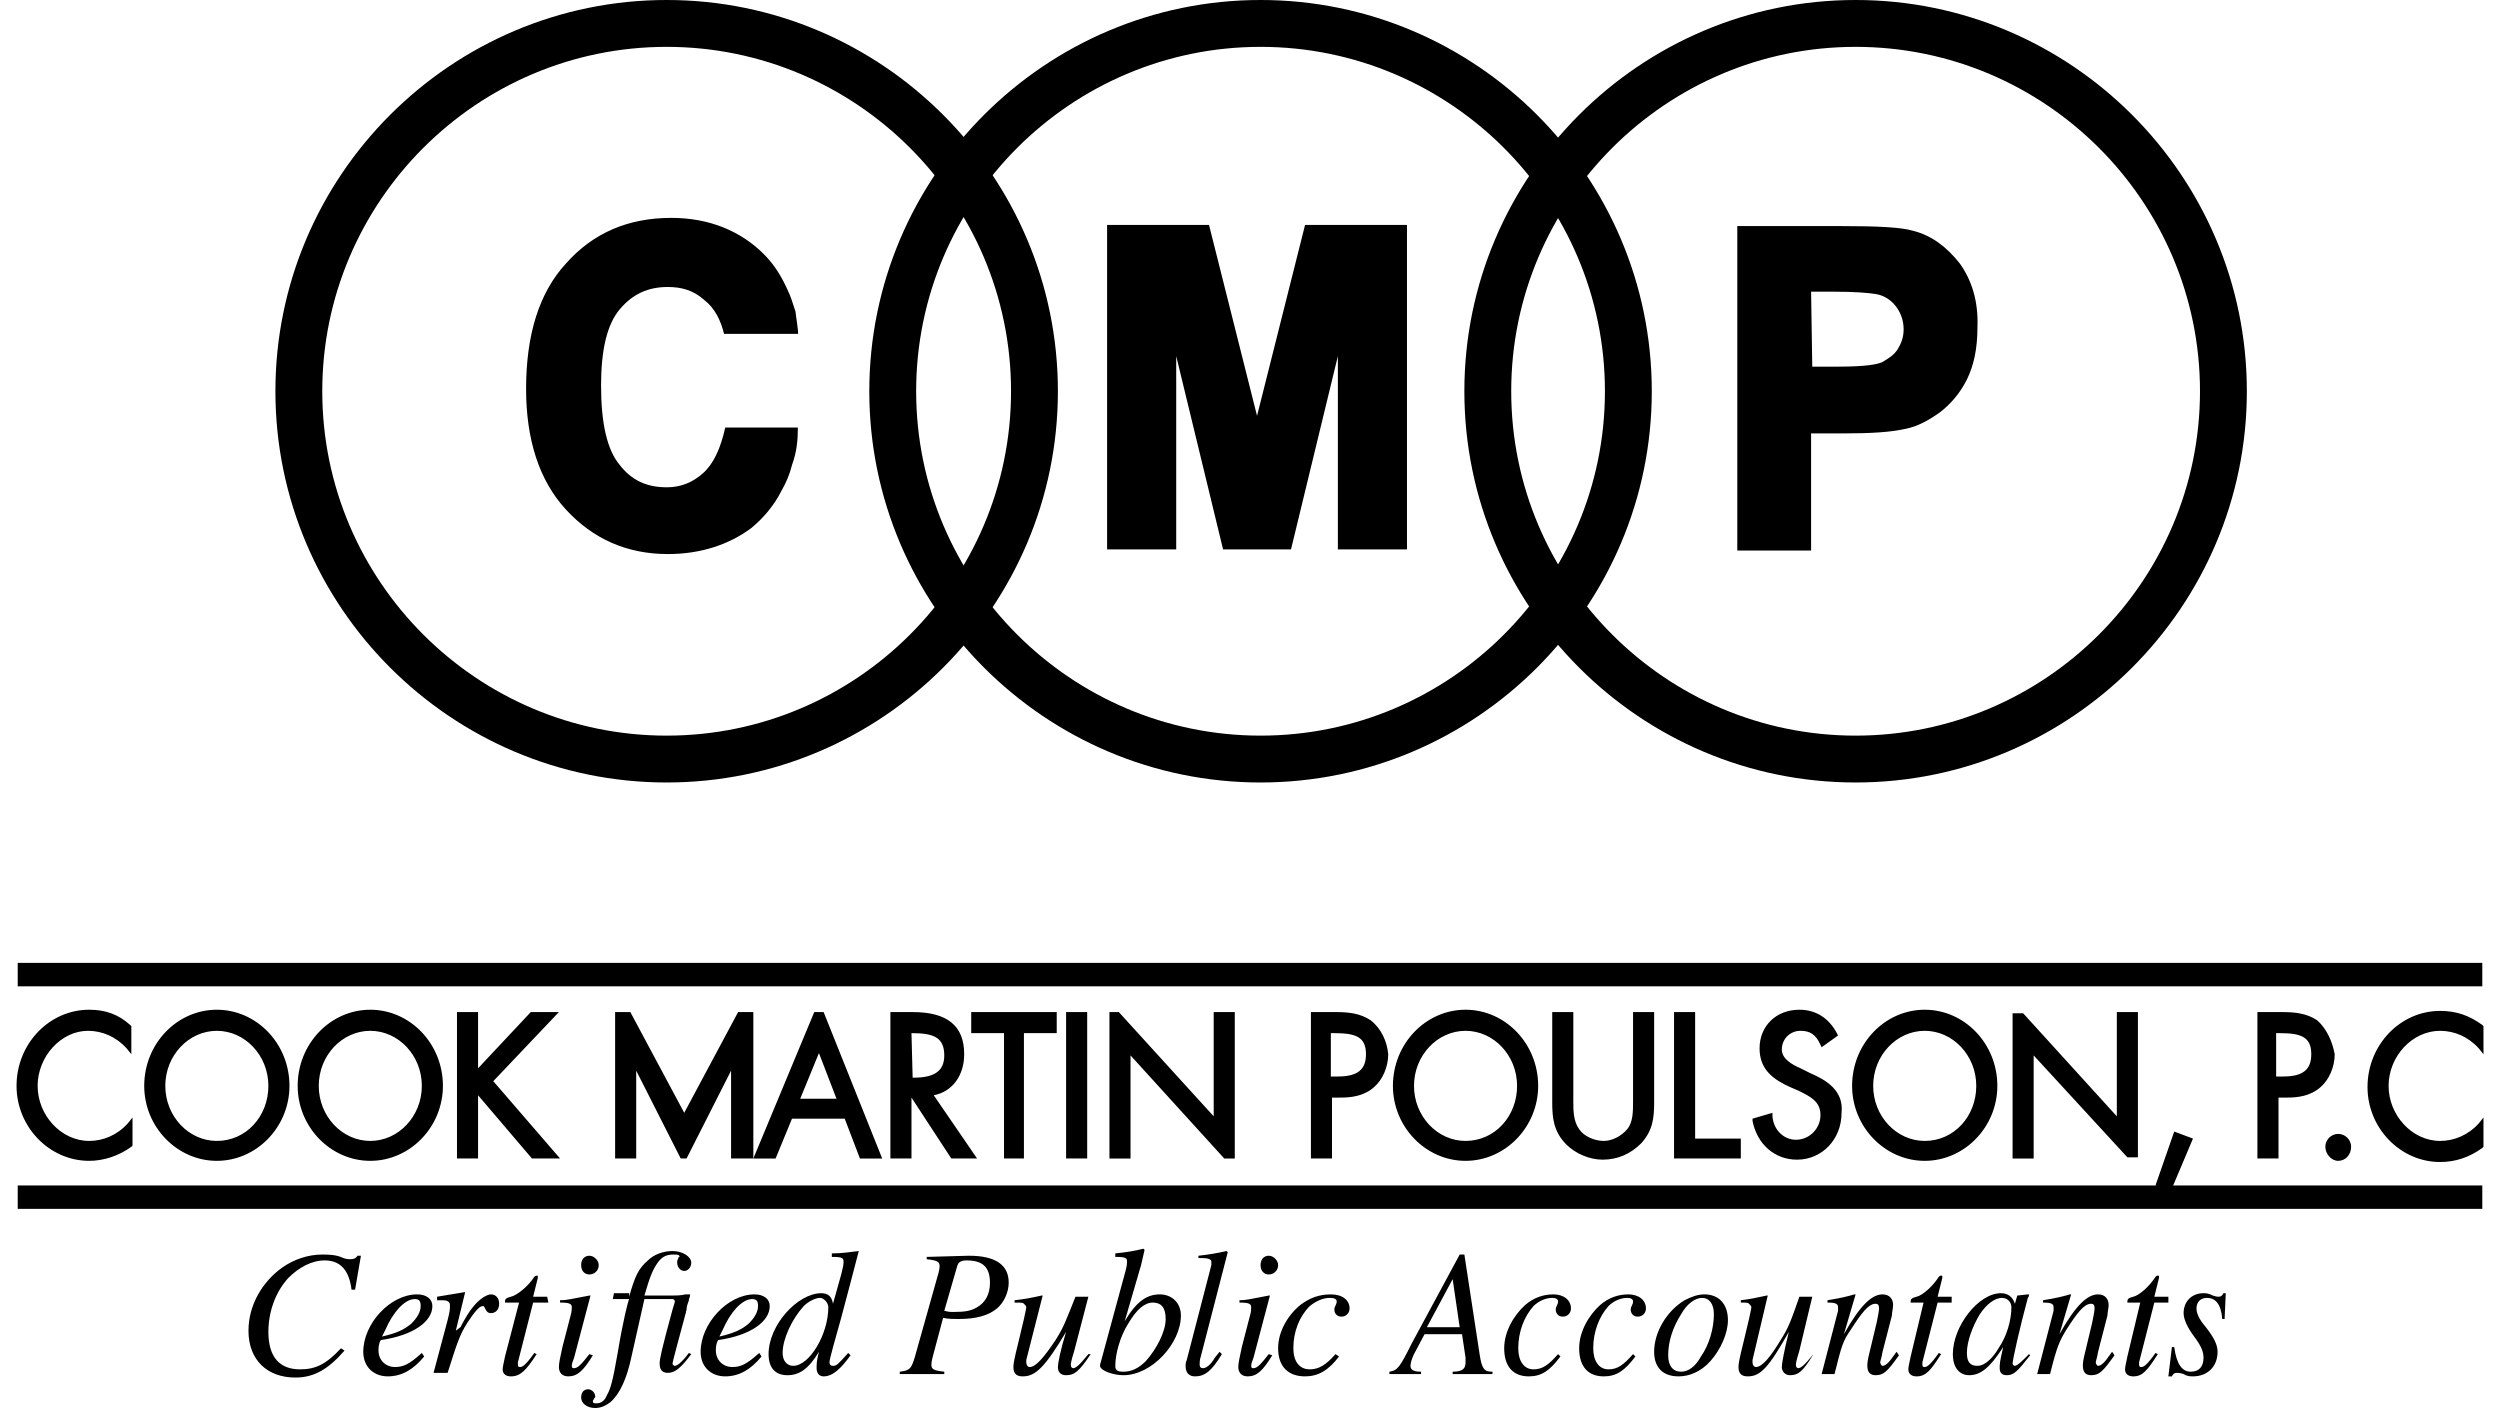 <svg height="1408" viewBox="5.3 4.6 210.6 120.2" width="2500" xmlns="http://www.w3.org/2000/svg"><path d="m111.5 71.4c-18.4 0-33.4-15-33.4-33.4s15-33.4 33.4-33.4 33.4 15 33.4 33.4-15 33.4-33.4 33.4zm0-62.8c-16.2 0-29.4 13.2-29.4 29.4s13.2 29.4 29.4 29.4 29.4-13.2 29.4-29.4-13.2-29.4-29.4-29.4z"/><path d="m60.8 71.4c-18.4 0-33.4-15-33.4-33.4s15-33.4 33.4-33.4 33.4 15 33.4 33.4-15 33.4-33.4 33.4zm0-62.8c-16.2 0-29.4 13.2-29.4 29.4s13.2 29.4 29.4 29.4 29.4-13.2 29.4-29.4-13.2-29.4-29.4-29.4zm101.5 62.8c-18.4 0-33.4-15-33.4-33.4s15-33.4 33.4-33.4 33.4 15 33.4 33.4-15 33.4-33.4 33.4zm0-62.8c-16.2 0-29.4 13.2-29.4 29.4s13.2 29.4 29.4 29.4 29.4-13.2 29.4-29.4-13.2-29.4-29.4-29.4zm-150.8 82.2c-3.4 0-6.2 2.9-6.2 6.5 0 3.5 2.8 6.4 6.2 6.4 1.2 0 2.5-.4 3.6-1.2l.1-.1v-2.4l-.4.5c-.9 1-2.1 1.5-3.3 1.5-2.4 0-4.4-2.2-4.4-4.7s2-4.7 4.3-4.7c1.2 0 2.4.5 3.3 1.5l.4.5v-2.4l-.1-.1c-1-.9-2.1-1.3-3.5-1.3zm10.9 0c-3.4 0-6.2 2.9-6.2 6.5 0 3.5 2.8 6.4 6.2 6.4s6.2-2.9 6.2-6.4c0-3.6-2.8-6.5-6.2-6.5zm0 11.2c-2.4 0-4.4-2.1-4.4-4.7s2-4.7 4.4-4.7 4.4 2.1 4.4 4.7-1.9 4.7-4.4 4.7zm13.1-11.2c-3.4 0-6.2 2.9-6.2 6.5 0 3.5 2.8 6.4 6.2 6.4s6.2-2.9 6.2-6.4c0-3.6-2.8-6.5-6.2-6.5zm0 11.2c-2.4 0-4.4-2.1-4.4-4.7s2-4.7 4.4-4.7 4.4 2.1 4.4 4.7-2 4.7-4.4 4.7zm16.1-11h-2.4l-4.5 4.8v-4.8h-1.8v12.5h1.8v-5.4l4.6 5.4h2.4l-5.7-6.6zm15.3 0-4.6 8.6-4.6-8.6h-1.3v12.5h1.8v-7.5l3.8 7.5h.5l3.8-7.5v7.5h1.9v-12.5zm19.3 3.6c0-2.4-1.4-3.6-4.4-3.6h-1.9v12.5h1.8v-5.2l3.4 5.2h2.2l-3.7-5.4c1.6-.3 2.6-1.7 2.6-3.5zm-4.5-1.8c1.8 0 2.8.3 2.8 1.9 0 1.3-.8 1.9-2.6 1.9h-.1zm5.1 0h2.8v10.7h1.7v-10.7h2.8v-1.8h-7.3zm8.1-1.8h1.8v12.5h-1.8zm26 .7c-.9-.6-1.9-.7-3-.7h-2.1v12.5h1.8v-5.2h.7c.9 0 2-.1 2.9-.9.7-.6 1.2-1.7 1.2-2.8-.1-1.1-.6-2.2-1.5-2.9zm-3.3 1.1h.2c1.8 0 2.7.3 2.7 1.8 0 1.3-.7 1.9-2.4 1.9h-.6v-3.7zm11.4-2c-3.4 0-6.2 2.9-6.2 6.5 0 3.5 2.8 6.4 6.2 6.4s6.2-2.9 6.2-6.4c0-3.6-2.8-6.5-6.2-6.5zm0 11.2c-2.4 0-4.4-2.1-4.4-4.7s2-4.7 4.4-4.7 4.4 2.1 4.4 4.7-1.9 4.7-4.4 4.7zm14.3-3.4c0 .9 0 1.8-.5 2.4s-1.3 1-2 1c-.8 0-1.7-.4-2.1-1-.5-.7-.5-1.6-.5-2.4v-7.6h-1.8v7.7c0 1.3.1 2.5 1.2 3.6.8.8 2 1.3 3.1 1.3 1.3 0 2.4-.5 3.3-1.4 1-1.1 1.1-2.2 1.1-3.5v-7.7h-1.8zm5.3-7.6h-1.8v12.5h5.7v-1.7h-3.9zm9.8 5.2-.8-.4c-.7-.3-1.6-.8-1.6-1.6 0-.9.7-1.6 1.6-1.6.8 0 1.3.3 1.7 1.2l.1.2 1.4-1-.1-.2c-.7-1.3-1.8-2-3.2-2-2 0-3.4 1.4-3.4 3.3s1.3 2.7 2.6 3.3l.7.3c1 .5 1.9.9 1.9 2.1 0 1.1-.9 2.1-2.1 2.1-1 0-1.9-.8-2-2v-.3l-1.7.5v.2c.4 2 1.9 3.3 3.8 3.3 2.1 0 3.8-1.7 3.8-4 .2-1.9-1.3-2.8-2.7-3.4zm9.8-5.4c-3.4 0-6.2 2.9-6.2 6.5 0 3.5 2.8 6.4 6.2 6.4s6.2-2.9 6.2-6.4c0-3.6-2.8-6.5-6.2-6.5zm0 11.2c-2.4 0-4.4-2.1-4.4-4.7s2-4.7 4.4-4.7 4.4 2.1 4.4 4.7-1.9 4.7-4.4 4.7zm19.7 3.8 1.3.5 1.9-4.5-1.6-.6zm13.8-14.1c-.9-.6-1.9-.7-3-.7h-2.1v12.5h1.8v-5.2h.7c.9 0 2-.1 2.9-.9.7-.6 1.2-1.7 1.2-2.8-.2-1.1-.7-2.2-1.5-2.9zm-3.4 1.1h.2c1.8 0 2.7.3 2.7 1.8 0 1.3-.7 1.9-2.4 1.9h-.6v-3.7zm5.2 8.6c-.6 0-1.1.5-1.1 1.1s.5 1.2 1.1 1.2 1.1-.5 1.1-1.2c0-.6-.5-1.1-1.1-1.1zm8.7-8.8c1.2 0 2.4.5 3.3 1.5l.4.5v-2.4l-.1-.1c-1.1-.8-2.2-1.2-3.6-1.2-3.4 0-6.2 2.9-6.2 6.5 0 3.5 2.8 6.4 6.2 6.4 1.3 0 2.5-.4 3.6-1.2l.1-.1v-2.5l-.4.5c-.9 1-2.1 1.5-3.3 1.5-2.4 0-4.4-2.2-4.4-4.7s2-4.7 4.4-4.7zm-101-52.5-4.1-16.3h-8.7v27.7h5.9v-16.5l4 16.5h5.8l4-16.5v16.5h5.9v-27.7h-8.7z"/><path d="m171.2 27.1c-1.1-1.4-2.4-2.4-4-2.8-1-.3-3-.4-6.2-.4h-8.8v27.7h6.3v-10h2.7c2.4 0 4.1-.1 5.4-.4 1-.2 1.9-.7 2.9-1.4.9-.7 1.7-1.6 2.3-2.8s.9-2.7.9-4.4c.1-2.3-.5-4.1-1.5-5.5zm-12.7 2.4h1.9c1.8 0 3 .1 3.6.2.7.1 1.3.5 1.7 1s.7 1.2.7 2c0 .7-.2 1.2-.5 1.7s-.8.8-1.3 1.1c-.4.2-1.4.4-3.8.4h-2.2zm-124.3 85.2h-.3c-.2-1.6-.9-2.5-2.3-2.5-1.1 0-2.2.6-3.1 1.5-1.1 1.2-1.7 2.9-1.7 4.6 0 2.2 1 3.2 2.7 3.2 1.3 0 2.2-.4 3.5-1.8l.3.2c-1.4 1.6-2.6 2.3-4.2 2.3-2.4 0-4-1.5-4-4 0-2.2 1.2-4.2 2.9-5.4 1-.7 2.2-1.1 3.4-1.1.5 0 1.2 0 1.8.3.3.1.5.1.6.1.3 0 .5-.1.6-.3h.3zm5.9 5.7c-.9 1.1-1.9 1.7-3.1 1.7s-2.1-.8-2.1-2.1c0-2.4 2.3-4.9 4.6-4.9.8 0 1.3.4 1.3 1 0 1.3-1.6 2.5-4.4 2.9-.2.3-.2.7-.2.9 0 .8.6 1.4 1.4 1.4.7 0 1.2-.2 2.3-1.2zm-3.6-1.7c1.3-.3 1.9-.6 2.5-1.1.5-.5.8-1 .8-1.5 0-.4-.1-.6-.5-.6-.9 0-1.9 1.2-2.5 2.6zm6.7-.8c.3-.6.8-1.5 1.4-2.1.4-.4.9-.7 1.2-.7.4 0 .7.3.7.8s-.3.8-.7.8c-.3 0-.4-.2-.5-.4s-.1-.2-.2-.2c-.3 0-.7.5-1.3 1.4-.7 1.1-.9 1.8-1.7 4.3h-1.2l1.2-4.5c.2-.8.2-.9.2-1.3 0-.3-.3-.4-.6-.4h-.5v-.3l2.4-.4-.8 3.3zm7.5-2.1h-1.3l-1.3 5.1v.2c0 .2.1.2.2.2.2 0 .5-.2 1.2-1.2l.2.1c-.9 1.4-1.4 1.9-2.2 1.9-.4 0-.7-.2-.7-.6 0-.2.1-.6.2-1.1l1.2-4.6h-1.2v-.1c0-.2.1-.3.5-.4.5-.1 1.5-.9 2-1.7.1-.1.2-.1.2-.1.1 0 .1 0 .1.1v.1l-.4 1.6h1.2zm3.8 4.5c-.8 1.3-1.3 1.8-2.1 1.8-.5 0-.8-.3-.8-.8 0-.3.1-.8.3-1.7l.7-2.7c.1-.3.1-.6.1-.7 0-.3-.2-.4-1-.4v-.2c.6 0 .9-.1 2.5-.4h.1l-1.4 5.3c-.1.3-.2.5-.2.7s.1.2.2.2c.3 0 .6-.3 1.3-1.2zm-.3-6.9c-.4 0-.7-.3-.7-.8s.3-.8.7-.8.8.4.8.8c0 .5-.4.8-.8.8zm3.4 1.9c.5-1.8.8-2.4 1.6-3.1.5-.5 1.3-.8 2.1-.8.9 0 1.6.5 1.6 1 0 .4-.3.7-.6.7s-.6-.3-.6-.7c0-.2 0-.2.1-.4 0-.1.1-.1.1-.1 0-.2-.2-.2-.5-.2-.5 0-.9.1-1.3.6-.5.7-.7 1.2-1.2 2.9h2.3c.4 0 .8 0 1.2-.1h.4c0 .1 0 .2-.1.4v.1c-.1.3-.2.5-.2.8-.1.3 0 .1-.1.4-.6 2.2-1.1 4.1-1.1 4.2s.1.2.2.2c.2 0 .6-.3 1.2-1.1l.2.1c-.9 1.2-1.4 1.6-2 1.6-.5 0-.7-.3-.7-.8 0-.4.2-1.3 1.1-4.6.2-.6.2-.7.2-.7 0-.1-.1-.2-.2-.2h-2.4l-1.1 4.9c-.4 1.9-1 3.2-1.8 3.9-.4.3-.8.5-1.3.5-.7 0-1.2-.4-1.2-.9 0-.4.2-.7.6-.7.3 0 .6.3.6.6 0 .1 0 .1-.1.2 0 .1-.1.1-.1.2 0 .2.1.2.3.2.4 0 .7-.2.9-.7.3-.5.5-1.2.9-3.5.5-3 .9-4.5 1-4.7h-1.4l.1-.5h1.3zm11.3 5.1c-.9 1.1-1.9 1.7-3.1 1.7s-2.1-.8-2.1-2.1c0-2.4 2.3-4.9 4.6-4.9.8 0 1.3.4 1.3 1 0 1.3-1.6 2.5-4.4 2.9-.2.3-.2.7-.2.9 0 .8.6 1.4 1.4 1.4.7 0 1.2-.2 2.3-1.2zm-3.6-1.7c1.3-.3 1.9-.6 2.5-1.1.5-.5.8-1 .8-1.5 0-.4-.1-.6-.5-.6-.9 0-1.9 1.2-2.5 2.6zm11.9-7.3-.6 2.3-.9 3.4c-.5 1.8-1 3.5-1 3.8 0 .2.1.3.3.3.3 0 .4-.1 1.3-1.1l.2.2c-.8 1.1-1.5 1.8-2.3 1.8-.4 0-.6-.3-.6-.7s0-.6.2-1.4c-.9 1.5-1.7 2-2.7 2s-1.6-.6-1.6-1.8c0-2.5 2.5-5.2 4.5-5.2.6 0 .9.3 1 .9l.7-2.5c.2-.8.2-.9.2-1.1 0-.3-.1-.4-1-.4v-.3c.9 0 1.4-.1 2.3-.2zm-3.3 4c-.4 0-1 .3-1.4.7-1 1.1-1.8 2.8-1.8 4 0 .7.4 1.1.9 1.1 1.4 0 3-2.7 3-5 0-.4-.4-.8-.7-.8zm12.7-3.6c2.3 0 3.4.8 3.4 2.3 0 .8-.4 1.7-1 2.2-.7.6-1.8.9-3.2.9-.6 0-1 0-1.4-.1l-.8 3c-.1.4-.2.7-.2 1 0 .4.2.5 1.1.6v.2h-3.8v-.2c.9-.1 1-.3 1.3-1.3l1.8-6.4c.2-.7.3-1 .3-1.3 0-.4-.2-.5-1.1-.6v-.2zm-2.1 4.7c.4.1.5.1.8.1 1 0 1.5-.1 2-.4.7-.4 1.1-1.1 1.1-2.1 0-1.4-.7-1.9-2-1.9-.4 0-.7.1-.8.5zm12.5 3.7c-1 1.5-1.4 1.8-2.1 1.8-.5 0-.7-.3-.7-.7 0-.3.2-1.4.7-3-1.8 3-2.6 3.8-3.7 3.8-.5 0-.8-.2-.8-.8 0-.3.1-.8.4-2l.5-2.1c.1-.5.2-.9.2-1s-.1-.2-.2-.3-.2-.1-.8-.1v-.2c.9-.1 1.4-.2 2.3-.4h.1l-1.4 5.5v.2c0 .2.1.4.3.4.5 0 1.2-.8 2.2-2.3.7-1.1.9-1.7 1.7-3.7h1.1l-1.2 4.6c-.1.3-.3 1-.3 1.2s.1.3.2.3c.2 0 .5-.2 1.3-1.2zm2.9-2.8c1-1.7 1.9-2.3 3-2.3 1 0 1.8.7 1.8 1.8 0 2.4-2.5 5.1-4.9 5.1-.9 0-2-.4-2-.8v-.1l2.2-8.1c.1-.4.1-.6.1-.7 0-.3-.1-.4-1-.4v-.3c1-.1 1.6-.2 2.4-.4l.1.1-.3 1.3zm2.4-1.6c-.7 0-1.4.6-2.1 1.8-.7 1.1-1.1 2.6-1.1 3.6 0 .4.2.5.7.5.7 0 1.3-.3 1.9-.9.9-1 1.7-2.5 1.7-3.6 0-1-.4-1.4-1.1-1.4zm4.1 4.6c-.1.3-.1.5-.1.7s.1.3.3.3.6-.2 1-.9l.4-.5.2.2c-.9 1.5-1.5 1.9-2.3 1.9-.5 0-.8-.3-.8-.9 0-.1 0-.3.1-.5l2.1-8.1v-.3c0-.2-.3-.3-.8-.3h-.3v-.2c.9-.1 1.5-.2 2.4-.4l.1.1zm6.1-.1c-.8 1.3-1.3 1.8-2.1 1.8-.5 0-.8-.3-.8-.8 0-.3.1-.8.3-1.7l.7-2.7c.1-.3.1-.6.1-.7 0-.3-.2-.4-1-.4v-.2c.6 0 .9-.1 2.5-.4h.1l-1.4 5.3c-.1.3-.2.5-.2.7s.1.2.2.2c.3 0 .6-.3 1.3-1.2zm-.3-6.9c-.4 0-.7-.3-.7-.8s.3-.8.7-.8.8.4.8.8c0 .5-.4.8-.8.8zm6 7c-.9 1.2-1.8 1.7-2.9 1.7-1.4 0-2.3-.8-2.3-2.4 0-1.4.8-2.8 1.9-3.7.8-.6 1.6-.9 2.6-.9s1.6.5 1.6 1.2c0 .4-.3.7-.7.7s-.6-.3-.6-.6.2-.4.2-.7c0-.2-.2-.3-.6-.3-.6 0-1.2.3-1.7.7-.9.9-1.4 2.2-1.4 3.6 0 1.1.5 1.8 1.4 1.8.8 0 1.4-.4 2.2-1.3zm9.7 1.5v-.2c.9 0 1.1-.3 1.1-.8v-.4l-.3-2h-3.2l-.9 1.7c-.2.4-.3.8-.3 1 0 .3.2.5.9.5v.2h-2.7v-.2c.7-.1.9-.4 1.9-2.4l4.1-7.6h.4l1.3 8.5c.2 1.3.4 1.5 1.1 1.5v.2zm0-8.1-2.2 4.1h2.8zm9.2 6.6c-.9 1.2-1.6 1.7-2.7 1.7-1.3 0-2.1-.8-2.1-2.4 0-1.4.8-2.8 1.8-3.7.7-.6 1.5-.9 2.4-.9s1.5.5 1.5 1.2c0 .4-.3.7-.7.7s-.6-.3-.6-.6.2-.4.2-.7c0-.2-.2-.3-.5-.3-.6 0-1.2.3-1.6.7-.8.9-1.3 2.2-1.3 3.6 0 1.1.5 1.8 1.3 1.8s1.3-.4 2.1-1.3zm6.4 0c-.9 1.2-1.6 1.7-2.7 1.7-1.3 0-2.1-.8-2.1-2.4 0-1.4.8-2.8 1.8-3.7.7-.6 1.5-.9 2.4-.9s1.5.5 1.5 1.2c0 .4-.3.7-.7.7s-.6-.3-.6-.6.2-.4.2-.7c0-.2-.2-.3-.5-.3-.6 0-1.2.3-1.6.7-.8.9-1.3 2.2-1.3 3.6 0 1.1.5 1.8 1.3 1.8s1.3-.4 2.1-1.3zm6.4.4c-.8.9-1.8 1.3-2.7 1.3-1.4 0-2.1-.8-2.1-2.1 0-1.7 1.1-3.5 2.6-4.4.6-.3 1.1-.5 1.7-.5 1.2 0 2 .8 2 2.2 0 1.1-.6 2.5-1.5 3.5zm-.7-5.4c-.6 0-1.3.5-1.8 1.4-.7 1.1-1.1 2.3-1.1 3.5 0 .9.4 1.4 1.1 1.4.6 0 1.2-.4 1.7-1.3.7-1 1.1-2.4 1.1-3.6 0-.9-.4-1.4-1-1.4zm9.5 4.8c-.9 1.5-1.3 1.8-2 1.8-.4 0-.7-.3-.7-.7 0-.3.2-1.4.6-3-1.7 3-2.4 3.8-3.5 3.8-.5 0-.8-.2-.8-.8 0-.3.1-.8.4-2l.5-2.1c.1-.5.2-.9.2-1s-.1-.2-.2-.3-.2-.1-.7-.1v-.2c.8-.1 1.3-.2 2.2-.4h.1l-1.3 5.5v.2c0 .2.1.4.3.4.5 0 1.2-.8 2.1-2.3.7-1.1.9-1.7 1.6-3.7h1.1l-1.1 4.6c-.1.3-.3 1-.3 1.2s.1.3.2.3c.2 0 .5-.2 1.3-1.2zm7.3.1c-1 1.4-1.3 1.7-2 1.7-.4 0-.7-.2-.7-.8 0-.2 0-.4.2-1.2l.6-2.5c.1-.5.2-1 .2-1.2 0-.3-.1-.4-.3-.4-.6 0-1.2.8-2.1 2.2-.7 1-.8 1.4-1.4 3.8h-1.1l1.4-5.4v-.3c0-.3-.2-.4-.9-.4v-.2c1.2-.2 1.6-.3 2.3-.5h.1l-1 3.4c1.4-2.5 2.4-3.4 3.3-3.4.6 0 .9.4.9.9 0 .3-.1.6-.1.9l-.8 3.1c-.1.6-.2.8-.2.9s.1.3.2.3c.2 0 .5-.2.9-.8.1-.1.2-.3.3-.4zm4.5-4.5h-1.2l-1.3 5.1v.2c0 .2.1.2.2.2.2 0 .5-.2 1.2-1.2l.2.1c-.9 1.4-1.3 1.9-2.1 1.9-.4 0-.7-.2-.7-.6 0-.2.1-.6.2-1.1l1.1-4.6h-1.1v-.1c0-.2.1-.3.5-.4.5-.1 1.4-.9 1.9-1.7.1-.1.1-.1.2-.1s.1 0 .1.1v.1l-.4 1.6h1.2zm6.7 4.5c-1.1 1.4-1.4 1.7-2 1.7-.4 0-.6-.2-.6-.6s0-.5.3-1.8c-1.1 1.7-1.9 2.4-2.9 2.4-.8 0-1.4-.6-1.4-1.8 0-2.4 2.2-5.2 4.1-5.2.6 0 1 .3 1.2.9l.2-.7.9-.1h.1c0 .1 0 .2-.1.3-.7 2.6-1.3 5.3-1.3 5.6 0 .1.1.2.2.2s.3-.1.8-.6l.4-.4zm-2.4-4.9c-.6 0-1.3.5-1.9 1.4-.6 1-1.1 2.3-1.1 3.3 0 .8.3 1.1.9 1.1.7 0 1.4-.8 1.8-1.5.7-1 1.1-2.4 1.1-3.5 0-.4-.3-.8-.8-.8zm9.6 4.9c-1 1.4-1.3 1.7-2 1.7-.4 0-.7-.2-.7-.8 0-.2 0-.4.2-1.2l.6-2.5c.1-.5.2-1 .2-1.2 0-.3-.1-.4-.3-.4-.6 0-1.2.8-2.1 2.2-.6 1-.8 1.4-1.4 3.8h-1.1l1.4-5.4v-.3c0-.3-.2-.4-.9-.4v-.2c1.2-.2 1.6-.3 2.3-.5h.1l-1 3.4c1.4-2.5 2.4-3.4 3.3-3.4.6 0 .9.4.9.9 0 .3-.1.6-.1.9l-.8 3.1c-.1.6-.2.8-.2.9s.1.3.2.3c.2 0 .5-.2.9-.8.1-.1.2-.3.3-.4zm4.6-4.5h-1.2l-1.3 5.1v.2c0 .2.1.2.2.2.2 0 .5-.2 1.2-1.2l.2.1c-.9 1.4-1.3 1.9-2.1 1.9-.4 0-.7-.2-.7-.6 0-.2.1-.6.2-1.1l1.1-4.6h-1.1v-.1c0-.2.1-.3.5-.4.5-.1 1.4-.9 1.9-1.7.1-.1.1-.1.2-.1s.1 0 .1.1v.1l-.4 1.6h1.2zm4.8 1.4h-.2c-.1-1.3-.6-1.8-1.3-1.8-.5 0-.9.3-.9.9 0 .4.2.9.8 1.6.7.9 1 1.5 1 2.1 0 1.3-.9 2.1-2.1 2.1-.2 0-.5 0-.8-.2-.3-.1-.5-.1-.6-.1-.2 0-.3.1-.4.3h-.3l.3-2.5h.2c.2 1.5.7 2.1 1.4 2.1s1.1-.4 1.1-1.2c0-.5-.2-1-.8-1.8s-.9-1.5-.9-2c0-1 .7-1.7 1.7-1.7.2 0 .4 0 .8.2.3.1.4.1.5.1.2 0 .3-.1.4-.3h.2zm-188.4-30.4h210.4v2h-210.4zm0 19h210.4v2h-210.4zm60.2-72.7h.1zm2.3 8h-2.1c-.4 1.8-1 3.1-1.9 3.9s-1.9 1.2-3.1 1.2c-1.7 0-3-.6-4-1.9-1.1-1.3-1.6-3.6-1.6-6.8 0-3 .5-5.2 1.6-6.5s2.4-1.9 4.1-1.9c1.2 0 2.2.3 3.1 1.1.9.7 1.4 1.7 1.7 2.9h6.3c.1 0-.2-1.7-.2-1.9-.2-.6-.4-1.3-.7-1.9-.5-1.1-1.1-2.1-2-3-2-2-4.7-3.1-7.9-3.1-3.7 0-6.7 1.3-9 3.9-2.3 2.5-3.4 6.1-3.4 10.7 0 4.3 1.1 7.8 3.4 10.3s5.2 3.8 8.7 3.8c2.8 0 5.2-.8 7.1-2.2 1.1-.9 2-2 2.6-3.2.4-.7.7-1.4.9-2.2.4-1.1.5-2.1.5-3.2zm6.3 49.9h-.8l-5.2 12.5h1.9l1.4-3.4h4.5l1.3 3.4h1.9zm-2 7.4 1.6-3.9 1.5 3.9zm37.1-7.4h-1.8v8.9l-8.1-8.9h-.8v12.5h1.8v-8.8l8 8.8h.9zm77.1 0h-1.8v8.9l-8-8.8h-.9v12.4h1.8v-8.8l8 8.7h.9z"/></svg>